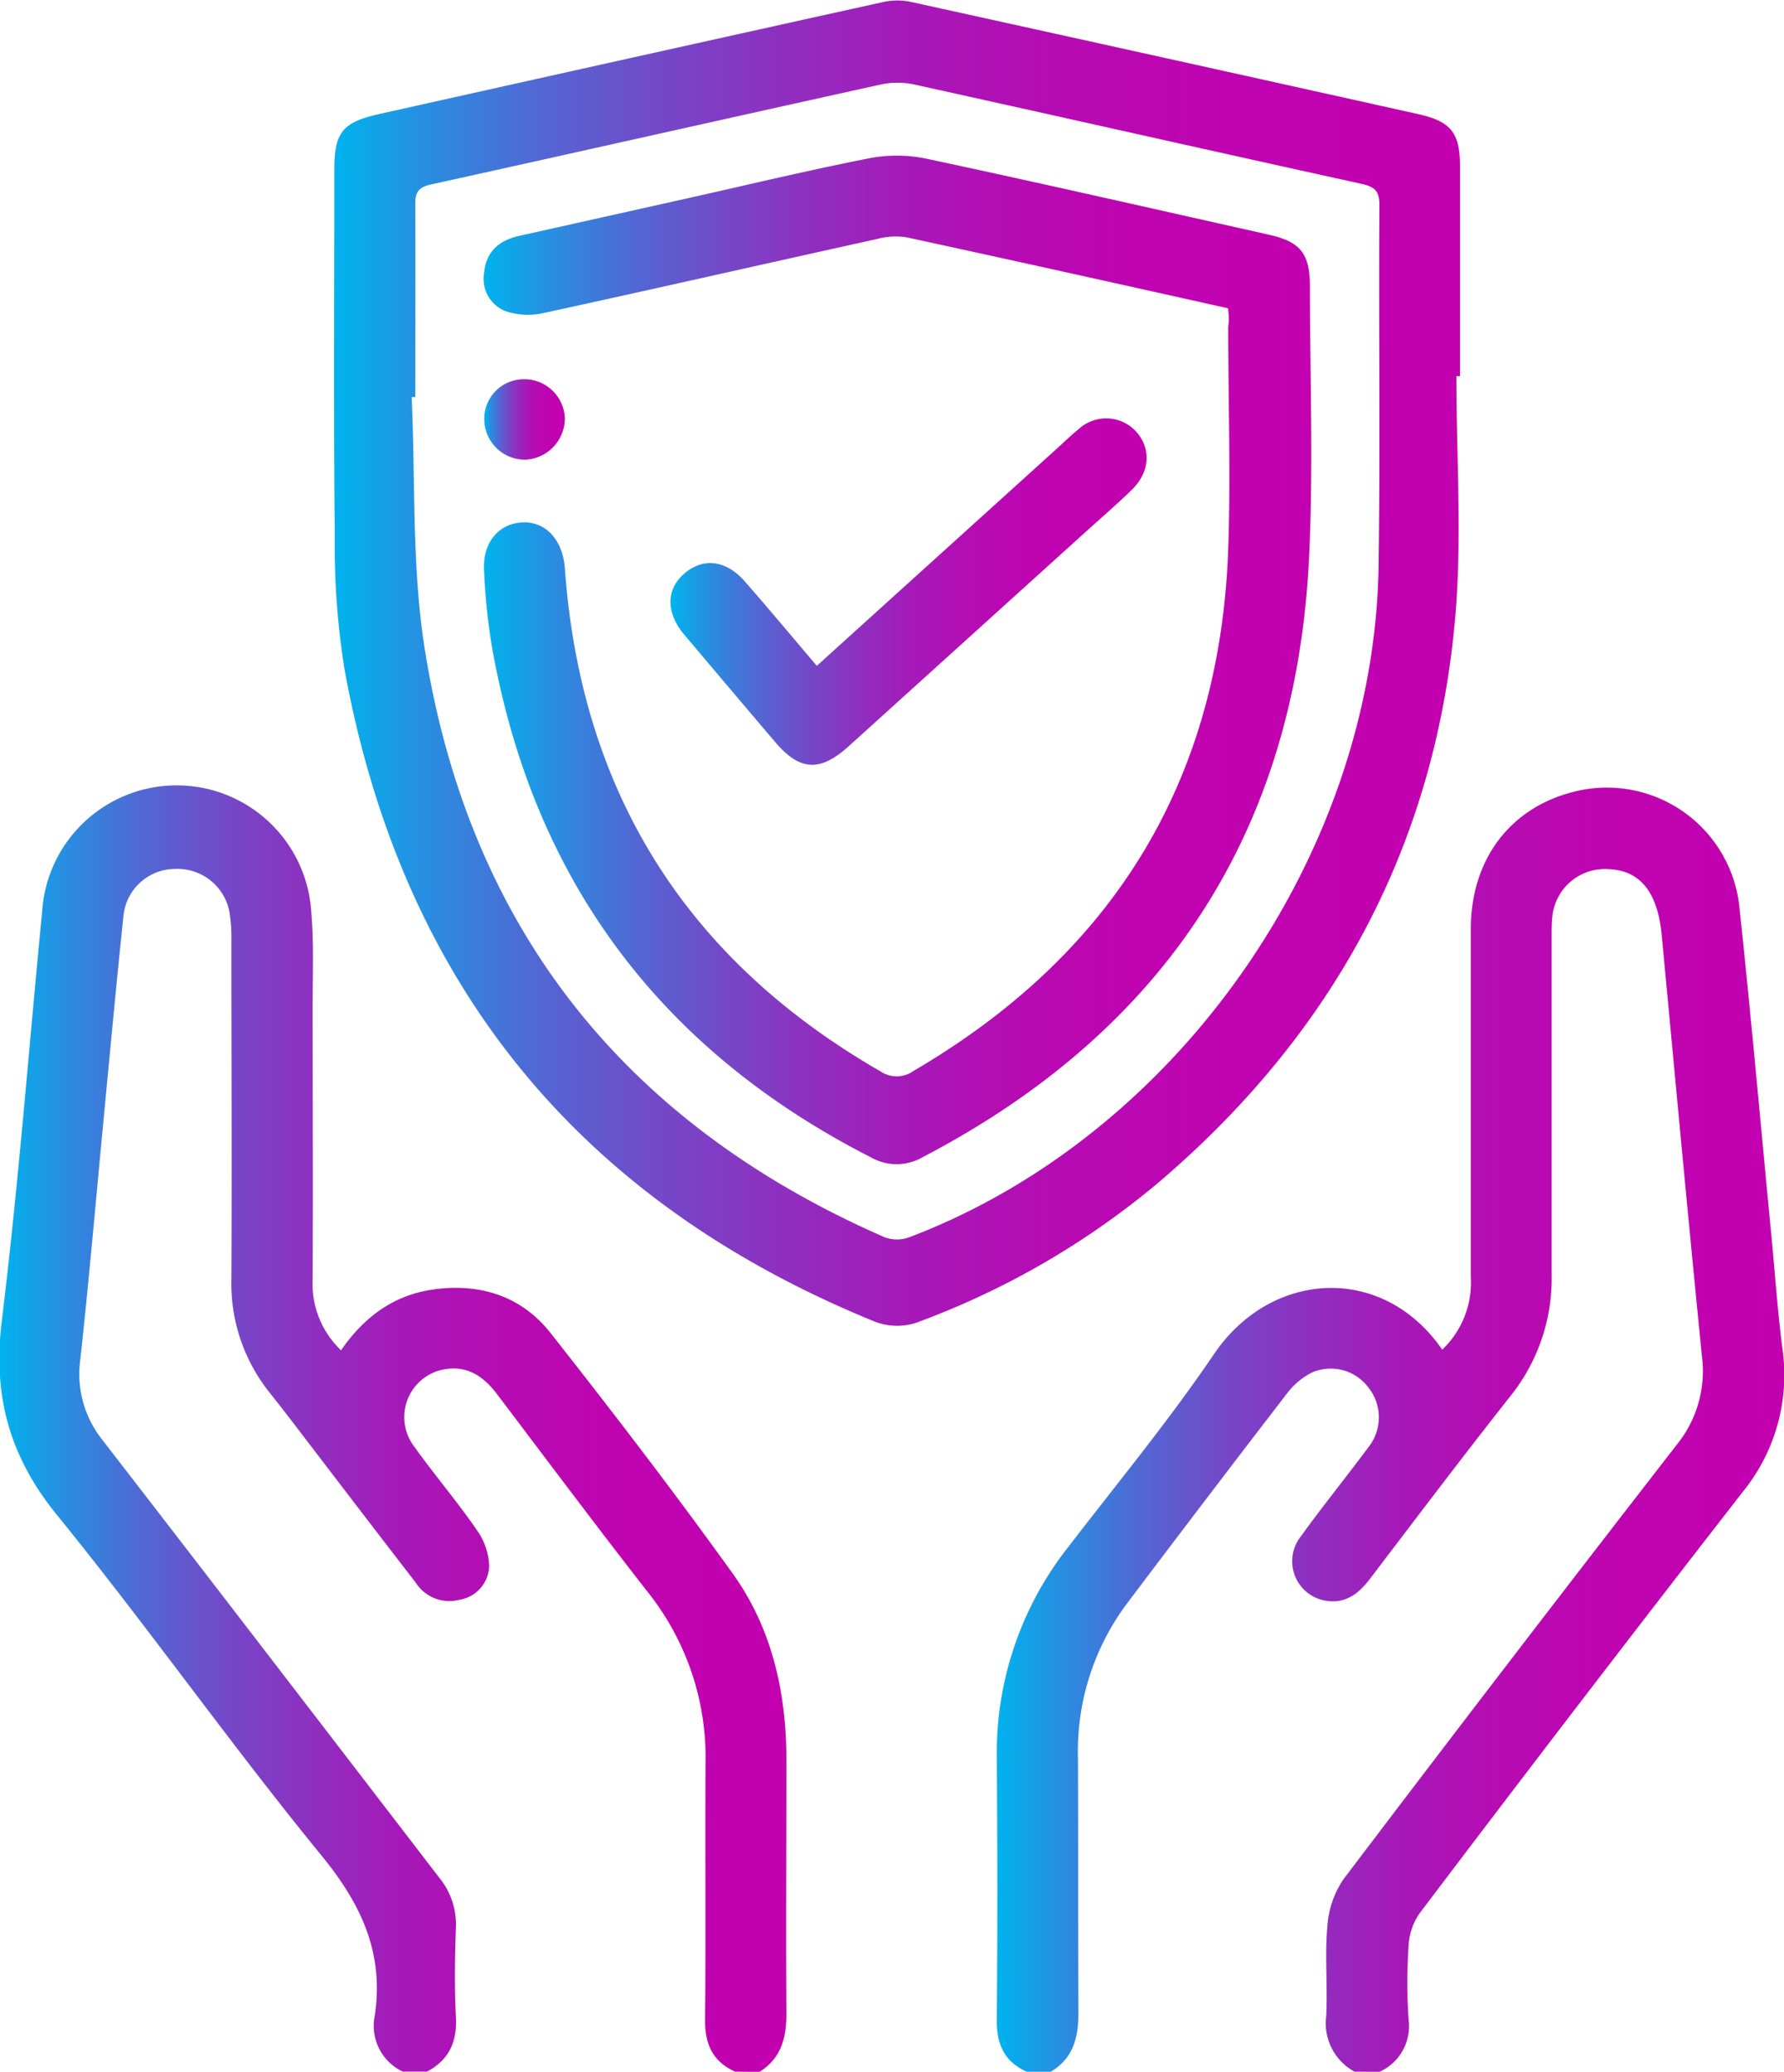 <svg id="Layer_1" data-name="Layer 1" xmlns="http://www.w3.org/2000/svg" xmlns:xlink="http://www.w3.org/1999/xlink" viewBox="0 0 198.47 230.44"><defs><style>.cls-1{fill:url(#linear-gradient);}.cls-2{fill:url(#linear-gradient-2);}.cls-3{fill:url(#linear-gradient-3);}.cls-4{fill:url(#linear-gradient-4);}.cls-5{fill:url(#linear-gradient-5);}.cls-6{fill:url(#linear-gradient-6);}</style><linearGradient id="linear-gradient" x1="511.28" y1="543.61" x2="598.86" y2="543.61" gradientUnits="userSpaceOnUse"><stop offset="0" stop-color="#00b3ee"/><stop offset="0.08" stop-color="#288ee1"/><stop offset="0.18" stop-color="#5168d4"/><stop offset="0.29" stop-color="#7448c8"/><stop offset="0.4" stop-color="#902ebf"/><stop offset="0.51" stop-color="#a619b8"/><stop offset="0.64" stop-color="#b60bb3"/><stop offset="0.79" stop-color="#bf03b0"/><stop offset="1" stop-color="#c200af"/></linearGradient><linearGradient id="linear-gradient-2" x1="400.38" y1="543.63" x2="487.91" y2="543.63" xlink:href="#linear-gradient"/><linearGradient id="linear-gradient-3" x1="437.54" y1="458.29" x2="562.82" y2="458.29" xlink:href="#linear-gradient"/><linearGradient id="linear-gradient-4" x1="454.25" y1="457.95" x2="546.3" y2="457.95" xlink:href="#linear-gradient"/><linearGradient id="linear-gradient-5" x1="474.98" y1="450.37" x2="527.94" y2="450.37" xlink:href="#linear-gradient"/><linearGradient id="linear-gradient-6" x1="454.25" y1="431.23" x2="463.22" y2="431.23" xlink:href="#linear-gradient"/></defs><path class="cls-1" d="M551.08,615a6.12,6.12,0,0,1-3.16-6.17c.17-3.29-.16-6.62.12-9.89a10.65,10.65,0,0,1,1.78-5.32q18.42-24.3,37.12-48.38a13,13,0,0,0,2.78-9.82c-1.56-15.59-3-31.19-4.47-46.8-.44-4.78-2.38-7.25-5.94-7.38a5.88,5.88,0,0,0-6.25,5.47c-.07.82-.06,1.65-.06,2.47,0,12.38,0,24.76,0,37.14a20.9,20.9,0,0,1-4.59,13.54c-5.3,6.71-10.45,13.53-15.63,20.33-1.21,1.59-2.63,2.73-4.74,2.45a4.45,4.45,0,0,1-2.91-7.22c2.4-3.34,5-6.53,7.47-9.86a5.32,5.32,0,0,0,0-6.68,5.23,5.23,0,0,0-6.26-1.65,8,8,0,0,0-2.72,2.25q-8.93,11.6-17.73,23.27a27.41,27.41,0,0,0-5.59,17.2c.05,9.53,0,19.06.05,28.59,0,2.76-.63,5-3.06,6.46h-2.7c-2.49-1.13-3.35-3.07-3.32-5.78.09-9.75.08-19.51,0-29.26a37,37,0,0,1,8-23.38c5.44-7.08,11.15-14,16.14-21.36,6.36-9.41,18.81-10.11,25.42-.53a10.33,10.33,0,0,0,3.18-8.1q0-19.35,0-38.71c0-7.83,4.51-13.61,11.69-15.3a14.82,14.82,0,0,1,18.16,12.63c1.32,12.3,2.41,24.63,3.6,36.95.39,4.1.68,8.22,1.2,12.31a20.58,20.58,0,0,1-4.37,16q-18.16,23.35-36,46.94a7,7,0,0,0-1.21,3.64,64.39,64.39,0,0,0,0,8.1,5.57,5.57,0,0,1-3.22,5.86Z" transform="translate(-400.38 -384.57)"/><path class="cls-2" d="M482.18,615c-2.51-1.11-3.38-3.06-3.36-5.76.09-9.52,0-19,.05-28.57a29.52,29.52,0,0,0-6.41-19c-5.68-7.27-11.2-14.66-16.76-22-1.4-1.85-3.08-3.12-5.5-2.85a5.4,5.4,0,0,0-3.72,8.67c2.26,3.17,4.81,6.14,7,9.34a7.29,7.29,0,0,1,1.32,3.88,3.91,3.91,0,0,1-3.27,3.79,4.44,4.44,0,0,1-4.91-1.91q-5.22-6.76-10.41-13.56c-1.92-2.5-3.8-5-5.77-7.48a19.41,19.41,0,0,1-4.32-12.7c.07-12.53,0-25.05,0-37.58a18.79,18.79,0,0,0-.16-2.91,5.88,5.88,0,0,0-6.1-5.14,5.79,5.79,0,0,0-5.75,5.27c-.8,7.61-1.5,15.22-2.23,22.83-.84,8.81-1.6,17.62-2.56,26.42a11.74,11.74,0,0,0,2.46,9c12.53,16.2,25,32.46,37.46,48.67a8.22,8.22,0,0,1,1.86,5.58c-.12,3.29-.17,6.61,0,9.9.15,2.77-.75,4.79-3.21,6.1h-2.7a5.61,5.61,0,0,1-3.13-6.14c1.08-7-1.46-12.45-5.91-17.89-10.11-12.36-19.33-25.45-29.4-37.84-5.33-6.54-7.19-13.32-6.17-21.63,1.85-15.1,3-30.28,4.48-45.43A15,15,0,0,1,435,485.9c.31,3.5.16,7,.16,10.57,0,10.13.05,20.25,0,30.38a10.21,10.21,0,0,0,3.16,7.91c2.53-3.65,5.79-6.13,10.24-6.76,5.23-.74,9.83.73,13.07,4.84,6.92,8.78,13.72,17.65,20.24,26.72,4.42,6.14,6,13.31,6,20.85,0,9.38-.07,18.75,0,28.13,0,2.76-.62,5-3,6.48Z" transform="translate(-400.38 -384.57)"/><path class="cls-3" d="M562.4,426.4c0,8.92.64,17.9-.12,26.76-2.2,25.51-13.61,46.44-33.09,63a90.1,90.1,0,0,1-26.3,15.32,6.87,6.87,0,0,1-5.41,0q-49.25-20.17-58.78-72.5a88.38,88.38,0,0,1-1.08-15c-.14-13.5-.05-27-.05-40.51,0-4.13.89-5.29,4.93-6.2q28.06-6.27,56.16-12.48a7.32,7.32,0,0,1,3.09,0Q530,391,558.14,397.26c3.72.83,4.67,2.11,4.67,5.95q0,11.6,0,23.19Zm-115.82,2.33-.4,0c.42,9.28,0,18.7,1.42,27.82,4.89,31.19,22.27,53,51.2,65.64a3.94,3.94,0,0,0,2.73,0c29.84-11.31,51.77-42.63,52.22-74.76.19-13.35,0-26.71.09-40.07,0-1.5-.48-2-1.94-2.33-16.61-3.65-33.2-7.4-49.81-11.06a8.85,8.85,0,0,0-3.73,0c-16.68,3.68-33.35,7.44-50,11.11-1.39.3-1.8.84-1.78,2.22C446.61,414.48,446.58,421.61,446.58,428.73Z" transform="translate(-400.38 -384.57)"/><path class="cls-4" d="M537,418.86c-12-2.68-23.89-5.32-35.75-7.89a7.78,7.78,0,0,0-3.28.18c-12.37,2.73-24.71,5.54-37.08,8.23a8,8,0,0,1-4.15-.16,3.86,3.86,0,0,1-2.5-4.34c.22-2.32,1.68-3.58,3.88-4.07l19.08-4.26c6.58-1.47,13.14-3.05,19.76-4.35a16.12,16.12,0,0,1,6.38,0c12.75,2.72,25.46,5.62,38.18,8.47,3.55.79,4.59,2.11,4.59,5.81,0,10.05.39,20.13-.1,30.16-1.48,30.4-16,52.56-43,66.65a5.78,5.78,0,0,1-5.76,0c-23.52-12-37.64-31-42.18-57a71.28,71.28,0,0,1-.84-8.27c-.17-3.07,1.59-5.19,4.22-5.34s4.54,1.93,4.77,5.12q2.7,37.29,35.12,55.94a3.22,3.22,0,0,0,3.68-.06c22.22-13,34.09-32.27,35-58.06.29-8.24,0-16.5,0-24.76C537.14,420.24,537.08,419.65,537,418.86Z" transform="translate(-400.38 -384.57)"/><path class="cls-5" d="M491.25,458.63,518,434.43c.78-.71,1.53-1.44,2.35-2.1a4.52,4.52,0,0,1,6.45.27c1.67,1.9,1.51,4.48-.5,6.44-1.55,1.52-3.2,2.94-4.81,4.39L494.8,467.57c-3.19,2.88-5.43,2.77-8.18-.46q-5.1-6-10.16-12c-2-2.41-2-5,.08-6.77s4.63-1.48,6.7.9C485.89,452.26,488.47,455.36,491.25,458.63Z" transform="translate(-400.38 -384.57)"/><path class="cls-6" d="M463.22,431.15a4.61,4.61,0,0,1-4.4,4.55,4.53,4.53,0,0,1-4.57-4.56,4.41,4.41,0,0,1,4.47-4.39A4.51,4.51,0,0,1,463.22,431.15Z" transform="translate(-400.38 -384.57)"/></svg>